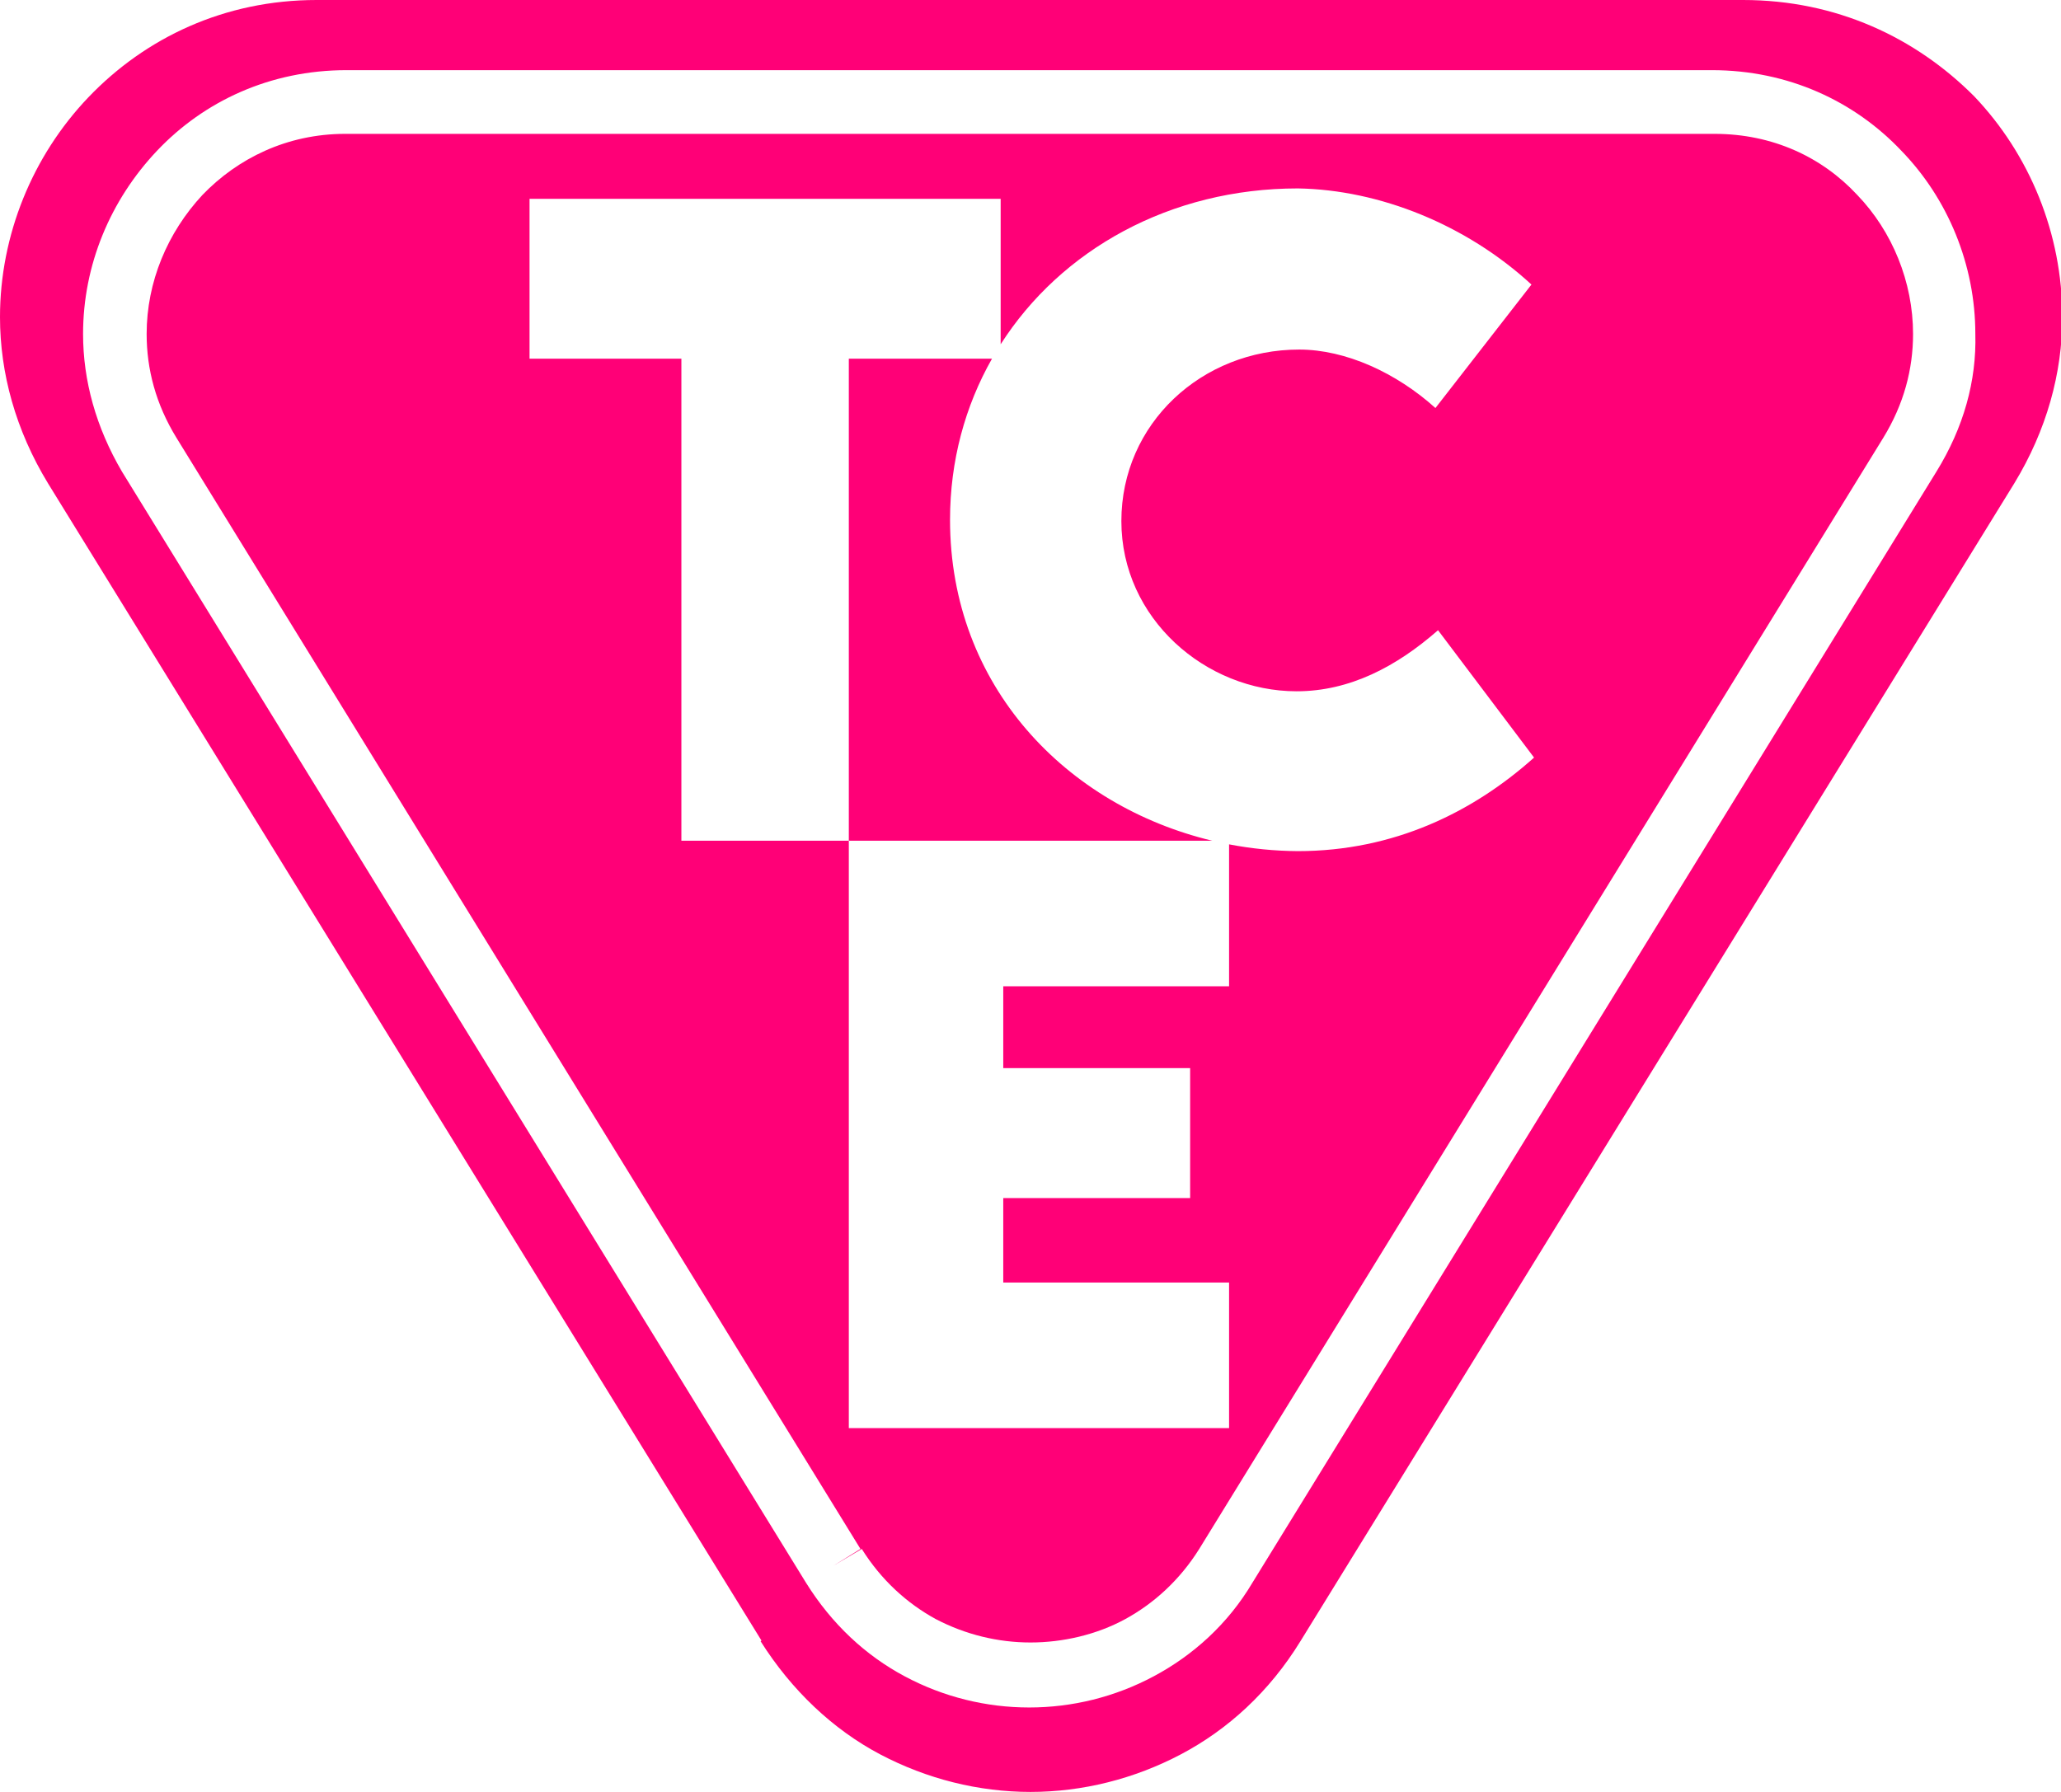 <svg width="46" height="40" viewBox="0 0 46 40" fill="none" xmlns="http://www.w3.org/2000/svg">
<g clip-path="url(#clip0_296_35)">
<path fill-rule="evenodd" clip-rule="evenodd" d="M19.205 34.576L18.597 34.953L19.234 34.576C19.669 35.272 20.248 35.794 20.886 36.142C21.552 36.49 22.276 36.664 23 36.664C23.724 36.664 24.477 36.49 25.115 36.142C25.752 35.794 26.331 35.272 26.766 34.576L42.032 9.775C42.495 9.021 42.698 8.238 42.698 7.455C42.698 6.294 42.234 5.163 41.452 4.351C40.67 3.51 39.569 2.988 38.266 2.988H7.705C6.402 2.988 5.301 3.539 4.519 4.351C3.737 5.192 3.273 6.294 3.273 7.455C3.273 8.238 3.476 9.021 3.94 9.775L19.205 34.576ZM21.204 11.603C21.204 10.285 21.541 9.062 22.141 8.006H18.945V18.767H15.208V8.006H11.819V4.438H22.334V7.685C23.682 5.575 26.115 4.206 28.967 4.206C30.792 4.235 32.733 5.018 34.181 6.352L32.038 9.108C31.169 8.325 30.039 7.803 28.996 7.803C26.824 7.803 25.028 9.456 25.028 11.632C25.028 13.807 26.911 15.431 28.938 15.431C30.126 15.431 31.169 14.88 32.096 14.068L34.239 16.911C32.878 18.129 31.111 18.999 28.967 18.999C28.448 18.996 27.933 18.944 27.432 18.848V22.016H22.392V23.843H26.563V26.744H22.392V28.629H27.432V31.878H18.945V18.767L27.057 18.767C23.818 17.992 21.204 15.329 21.204 11.603Z" fill="#FF0077"/>
<path fill-rule="evenodd" clip-rule="evenodd" d="M16.996 36.622L16.975 36.635C17.67 37.737 18.597 38.608 19.64 39.159C20.683 39.71 21.841 40 23 40C24.159 40 25.317 39.71 26.36 39.159C27.403 38.608 28.33 37.767 29.025 36.635L44.957 10.79C45.681 9.601 46.029 8.325 46.029 7.078C46.029 5.221 45.305 3.452 44.059 2.146C42.756 0.841 40.989 0 38.903 0H7.068C5.011 0 3.244 0.841 1.97 2.175C0.724 3.481 0 5.25 0 7.078C0 8.325 0.348 9.601 1.072 10.79L16.996 36.622ZM20.19 37.418C19.321 36.954 18.568 36.258 17.989 35.33L2.723 10.529C2.144 9.543 1.854 8.499 1.854 7.455C1.854 5.917 2.462 4.467 3.505 3.365C4.548 2.263 6.025 1.566 7.734 1.566H38.208C39.917 1.566 41.394 2.263 42.437 3.365C43.48 4.438 44.088 5.917 44.088 7.455C44.117 8.499 43.828 9.543 43.219 10.529L27.953 35.33C27.403 36.258 26.621 36.954 25.752 37.418C24.883 37.883 23.927 38.115 22.971 38.115C22.015 38.115 21.059 37.883 20.19 37.418Z" fill="#FF0077"/>
</g>
<defs>
<clipPath id="clip0_296_35">
<rect width="46" height="40" fill="white"/>
</clipPath>
</defs>
</svg>
